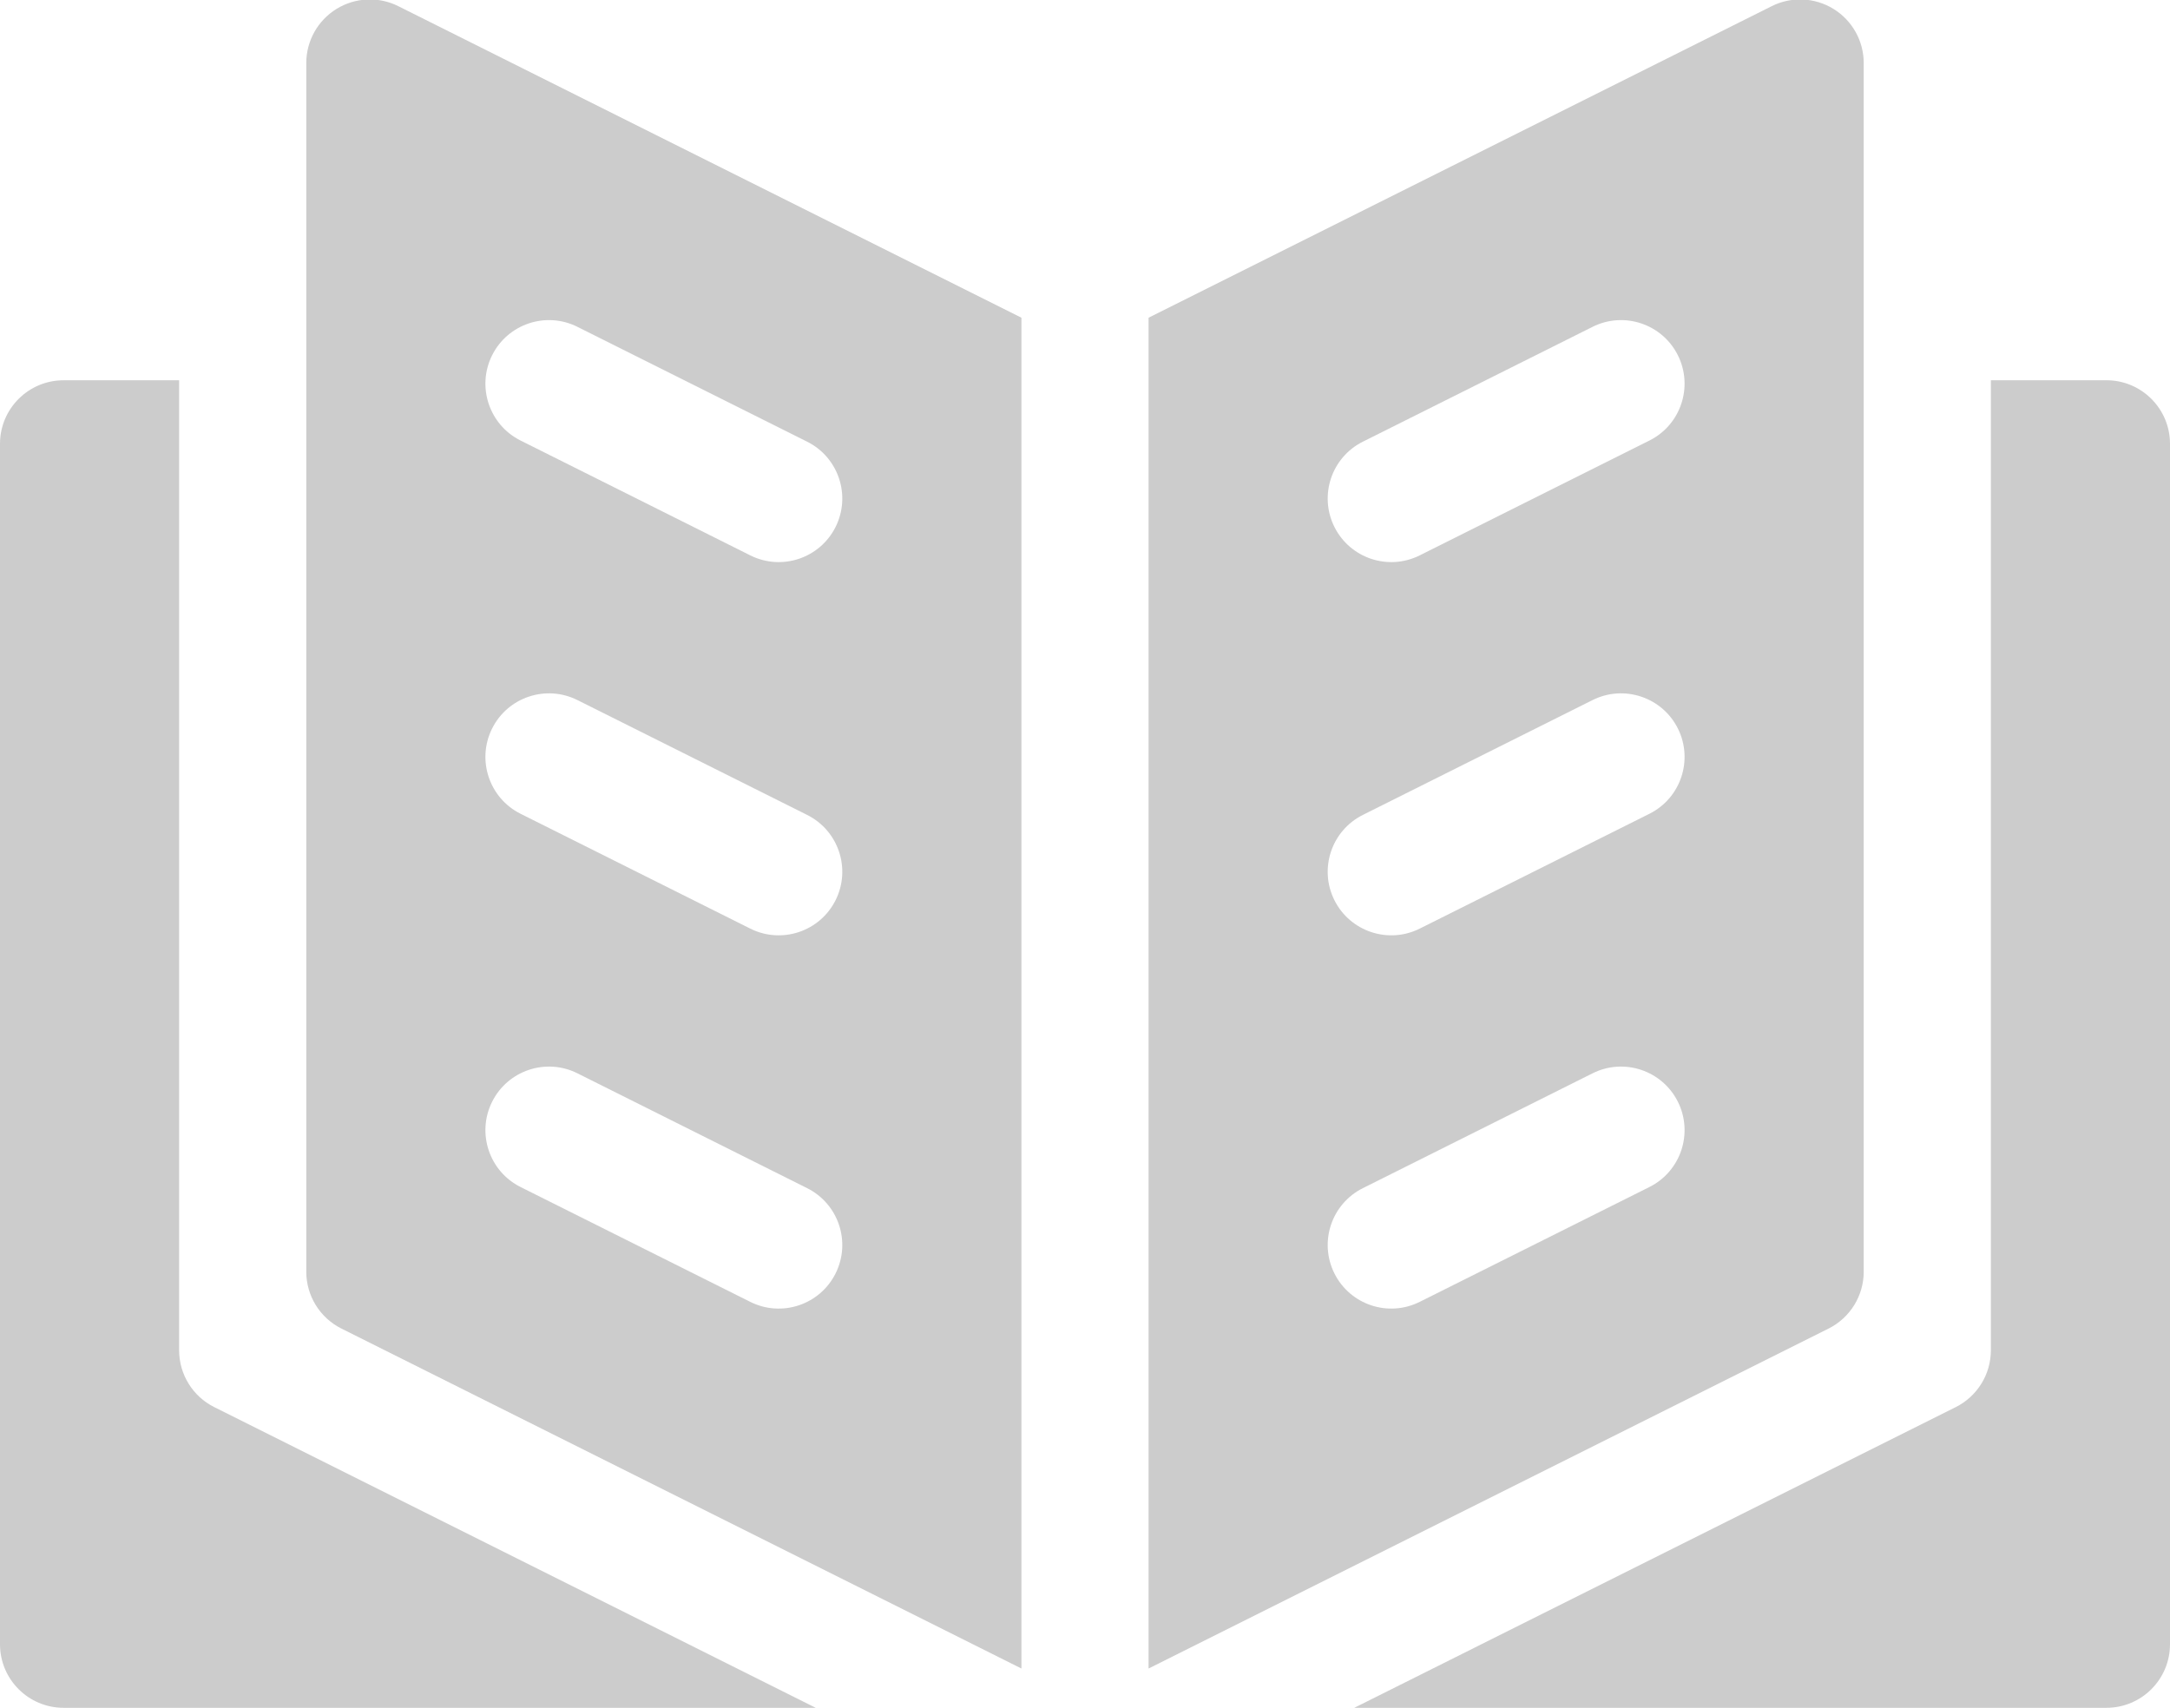 <?xml version="1.0" encoding="UTF-8" standalone="no"?>
<!DOCTYPE svg PUBLIC "-//W3C//DTD SVG 1.1//EN" "http://www.w3.org/Graphics/SVG/1.1/DTD/svg11.dtd">
<svg width="100%" height="100%" viewBox="0 0 1024 806" version="1.1" xmlns="http://www.w3.org/2000/svg" xmlns:xlink="http://www.w3.org/1999/xlink" xml:space="preserve" xmlns:serif="http://www.serif.com/" style="fill-rule:evenodd;clip-rule:evenodd;stroke-linejoin:round;stroke-miterlimit:2;">
    <g id="Page-1" serif:id="Page 1">
        <clipPath id="_clip1">
            <rect x="0" y="0" width="1024" height="806"/>
        </clipPath>
        <g clip-path="url(#_clip1)">
            <path id="Path-1" serif:id="Path 1" d="M84.53,637.27L84.53,179.47L30,179.47C13.43,179.47 0,192.9 0,209.47L0,776C0,792.57 13.43,806 30,806L384.92,806L101.12,664.1C90.95,659.02 84.53,648.63 84.53,637.27Z" style="fill:rgb(204,204,204);fill-rule:nonzero;"/>
            <path id="Path-2" serif:id="Path 2" d="M187.95,2.91L482,149.94L482,787.46L161.12,627.02C150.95,621.93 144.53,611.55 144.53,600.18L144.53,29.75C144.53,19.35 149.92,9.69 158.76,4.23C167.61,-1.24 178.65,-1.74 187.95,2.91ZM245.65,384.06L354.05,438.26C368.87,445.67 386.89,439.67 394.3,424.85C401.71,410.03 395.7,392.01 380.88,384.6L272.48,330.4C257.67,322.99 239.64,328.99 232.23,343.81C224.83,358.63 230.83,376.65 245.65,384.06ZM245.65,207.91L354.05,262.11C368.87,269.52 386.89,263.52 394.3,248.7C401.71,233.88 395.7,215.86 380.88,208.45L272.48,154.25C257.67,146.84 239.64,152.84 232.23,167.66C224.83,182.48 230.83,200.5 245.65,207.91ZM245.65,560.22L354.05,614.42C368.87,621.83 386.89,615.82 394.3,601C401.71,586.18 395.7,568.16 380.88,560.75L272.48,506.55C257.67,499.14 239.64,505.15 232.23,519.97C224.83,534.78 230.83,552.8 245.65,560.22ZM1024,209.46L1024,776C1024,792.57 1010.57,806 994,806L639.08,806L922.88,664.1C933.05,659.01 939.47,648.63 939.47,637.26L939.47,179.46L994,179.46C1010.57,179.46 1024,192.9 1024,209.46Z" style="fill:rgb(204,204,204);"/>
            <path id="Path-3" serif:id="Path 3" d="M862.88,627.02L542,787.46L542,149.94L836.05,2.91C845.35,-1.74 856.39,-1.24 865.24,4.23C874.08,9.69 879.47,19.35 879.47,29.75L879.47,600.18C879.47,611.55 873.05,621.93 862.88,627.02ZM791.77,343.81C784.36,329 766.33,322.99 751.52,330.4L643.12,384.6C628.3,392.01 622.29,410.03 629.7,424.85C637.11,439.66 655.14,445.67 669.95,438.26L778.35,384.06C793.17,376.65 799.17,358.63 791.77,343.81ZM791.77,519.96C784.36,505.15 766.33,499.14 751.52,506.55L643.12,560.75C628.3,568.16 622.29,586.18 629.7,601C637.11,615.82 655.14,621.83 669.95,614.41L778.35,560.21C793.17,552.8 799.17,534.78 791.77,519.96ZM791.77,167.66C784.36,152.85 766.33,146.84 751.52,154.25L643.12,208.45C628.3,215.86 622.29,233.88 629.7,248.7C637.11,263.52 655.14,269.52 669.95,262.11L778.35,207.91C793.17,200.5 799.17,182.48 791.77,167.66Z" style="fill:rgb(204,204,204);"/>
        </g>
    </g>
</svg>
